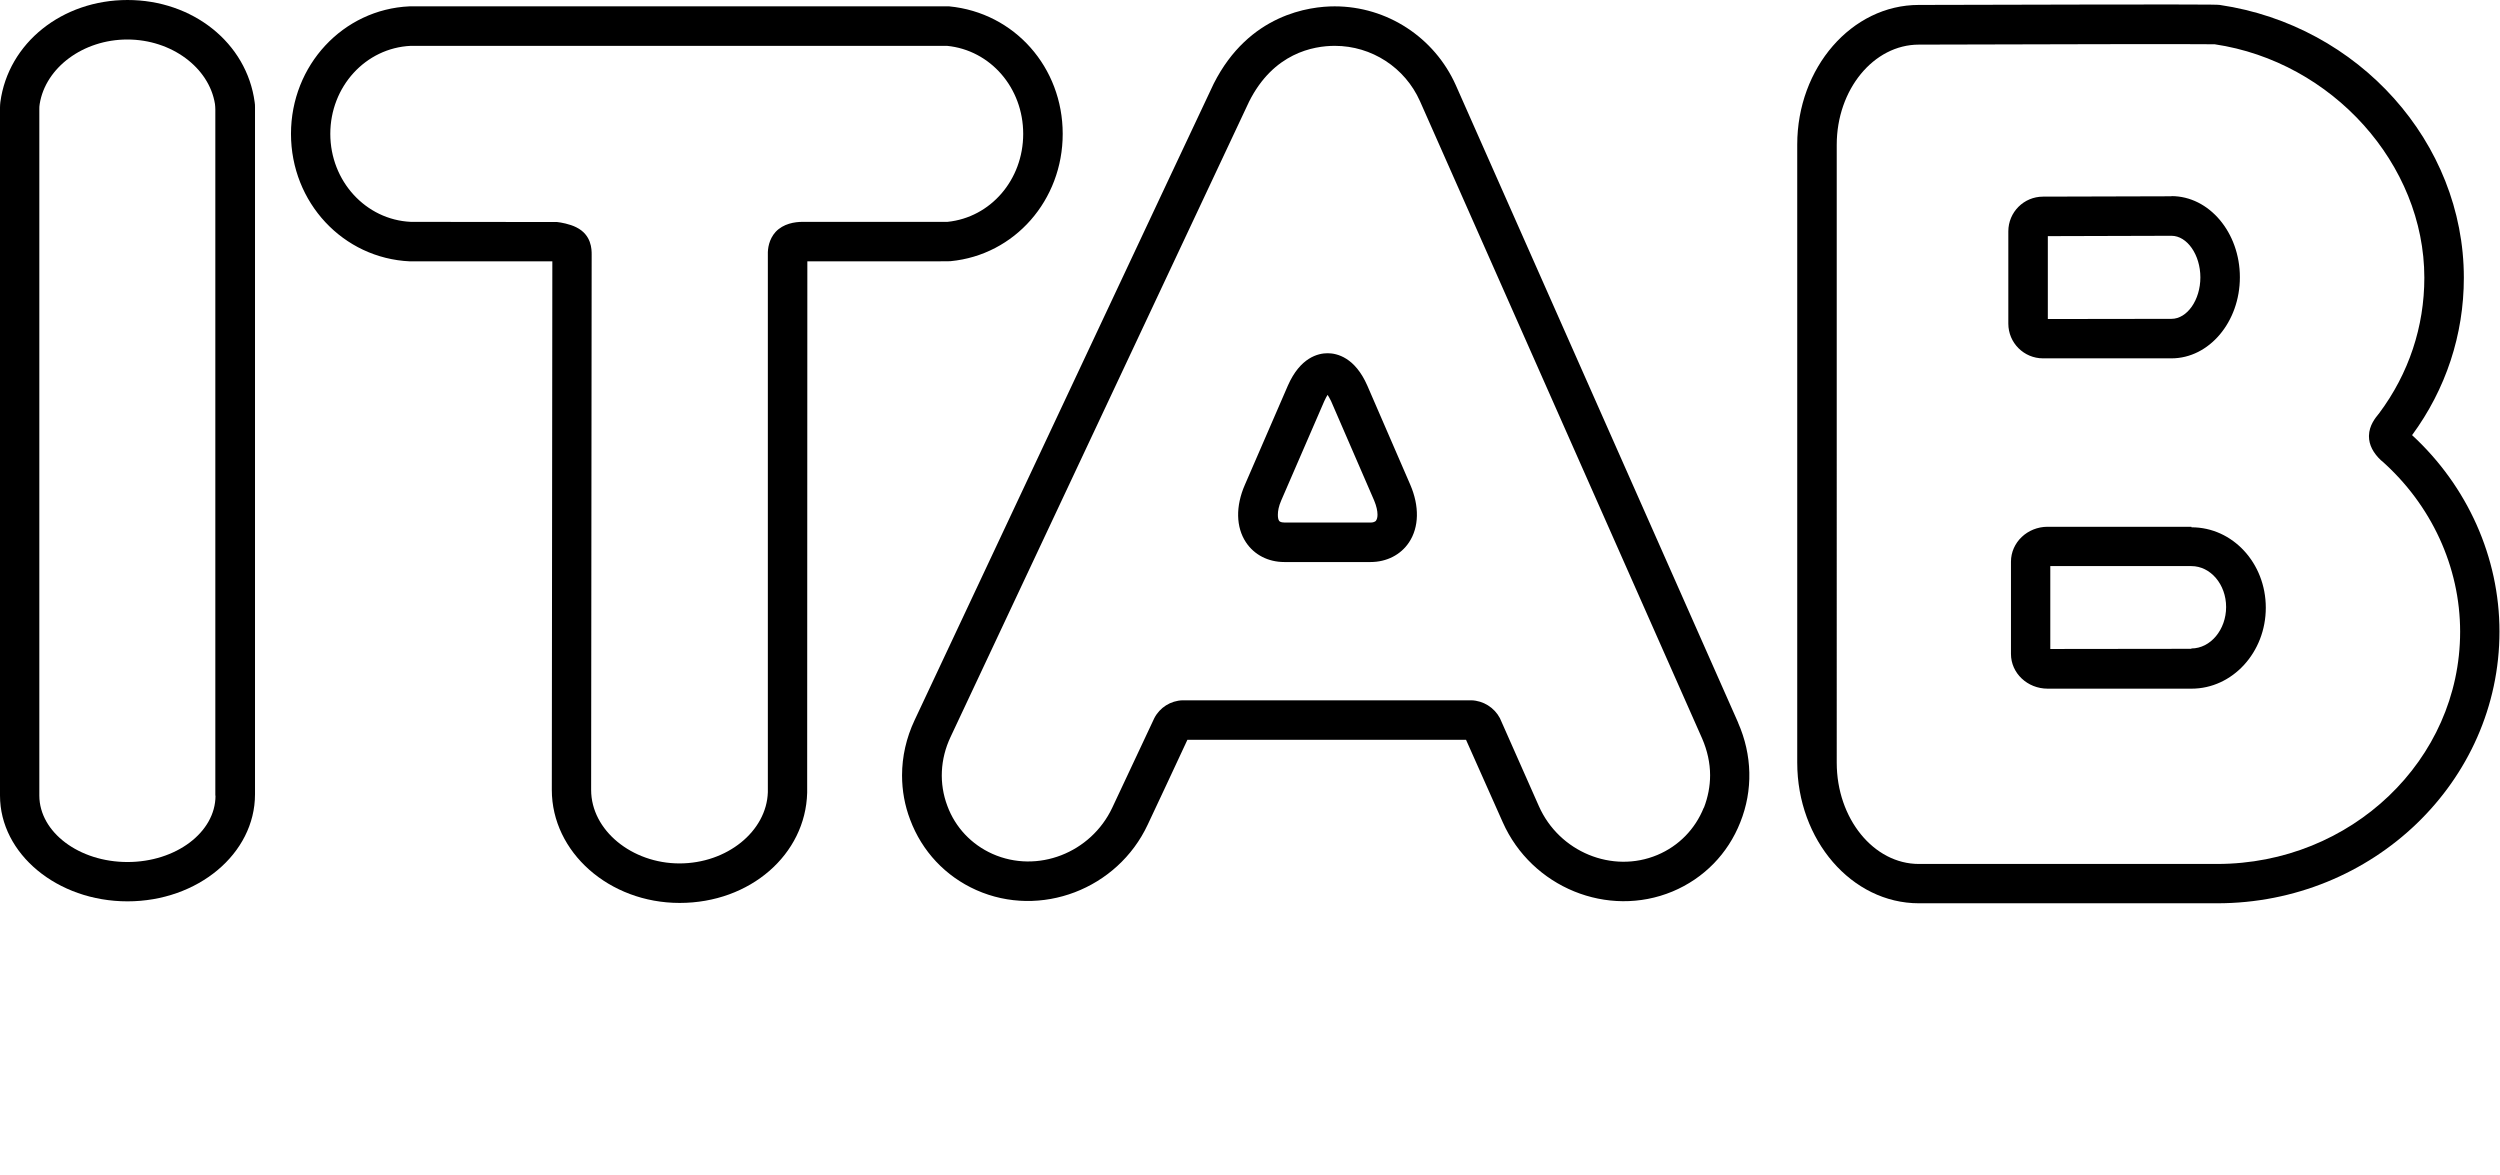 <?xml version="1.0" encoding="UTF-8"?>
<svg id="ITAB_Black" data-name="ITAB Black" xmlns="http://www.w3.org/2000/svg" viewBox="0 0 141.76 66.64">
  <g id="Black_logo" data-name="Black logo">
    <g>
      <path d="m53.82.36h-30.6c-3.77.17-6.72,3.34-6.72,7.23s2.95,7.06,6.75,7.23c0,0,7.8,0,8.07,0,0,.75-.03,29.97-.03,29.97,0,3.53,3.25,6.41,7.25,6.41s7.14-2.75,7.23-6.25c0,0,.01-29.48.01-30.13,8,0,8.03,0,8.12-.01,3.64-.35,6.36-3.46,6.36-7.22s-2.72-6.87-6.44-7.23Zm-.08,12.22c-.37,0-4,0-8.22,0-.46,0-1.1.1-1.54.57-.38.42-.45.95-.44,1.28v30.49c-.07,2.22-2.32,4.04-5.01,4.04s-5.01-1.87-5.01-4.17l.03-30.36c0-.28,0-1.11-.87-1.54-.37-.19-.89-.28-1.09-.3h-.07s-8.23-.01-8.23-.01c-2.55-.12-4.56-2.31-4.56-4.99s2-4.87,4.56-4.99h30.41c2.46.24,4.32,2.38,4.32,4.99s-1.85,4.74-4.29,4.99Z"/>
      <path d="m136.77,24.68c1.92-2.61,2.94-5.7,2.94-8.93,0-7.66-5.95-14.31-13.84-15.47-.22-.03-1.46-.04-17.07,0-3.8,0-6.89,3.56-6.89,7.92v35.04c0,4.4,3.09,7.98,6.9,7.98h16.91c8.83,0,16.01-6.91,16.01-15.41,0-4.2-1.81-8.24-4.96-11.14Zm-11.05,24.31h-16.91c-2.57,0-4.66-2.58-4.66-5.74V8.21c0-3.13,2.09-5.68,4.66-5.68,6.36-.02,15.92-.04,16.77-.02,6.67.99,11.89,6.8,11.89,13.24,0,2.77-.88,5.43-2.56,7.68,0,.01-.04.05-.04.05-.17.21-.53.64-.54,1.23v.03c0,.49.24.95.7,1.38h.01c2.83,2.5,4.46,6.03,4.46,9.7,0,7.27-6.18,13.17-13.78,13.17Z"/>
      <path d="m123.13,11.13h0l-7.28.02c-1.09,0-1.97.88-1.97,1.97v5.23c0,1.09.88,1.97,1.97,1.97h7.28c2.14,0,3.88-2.07,3.88-4.6s-1.74-4.6-3.88-4.6Zm0,6.95s-5.73.01-7.01.01v-4.7c1.27,0,6.98-.02,7.01-.02.89,0,1.64,1.08,1.64,2.36s-.75,2.35-1.64,2.35Z"/>
      <path d="m124.26,29.87s-8.15,0-8.15,0c-1.15,0-2.08.89-2.08,1.98v5.23c0,1.09.93,1.97,2.08,1.97,0,0,8.16,0,8.16,0,2.32,0,4.21-2.06,4.21-4.59s-1.88-4.56-4.21-4.56Zm0,6.92s-6.89.01-8,.01v-4.7c.32,0,8,0,8,0,1.09,0,1.97,1.04,1.97,2.32s-.88,2.35-1.97,2.35Z"/>
      <path d="m79.97,27.49s-2.44-5.63-2.44-5.63c-.7-1.59-1.71-1.83-2.25-1.83s-1.55.24-2.25,1.83l-2.44,5.63c-.53,1.21-.51,2.4.06,3.26.47.71,1.26,1.12,2.18,1.12h4.88c.92,0,1.72-.41,2.19-1.12.57-.86.59-2.05.07-3.26Zm-1.94,2.03s-.07.11-.31.11h-4.88c-.24,0-.3-.08-.31-.1-.05-.07-.07-.19-.07-.34,0-.22.05-.49.19-.81l2.44-5.63c.07-.16.14-.28.19-.36.05.08.12.19.2.36l2.44,5.63c.13.31.19.59.19.8,0,.15-.03.27-.08.33Z"/>
      <path d="m98.56,40.98L82.55,4.83c-1.21-2.71-3.9-4.47-6.87-4.47-1.4,0-4.86.43-6.86,4.39-.1.2-1.2,2.54-16.96,36.09-.47,1-.71,2.06-.71,3.13,0,.85.15,1.7.46,2.51.67,1.79,2,3.21,3.75,3.99,3.64,1.62,8.01-.05,9.72-3.71,0,0,2.05-4.36,2.25-4.81h15.8c.26.57,2.08,4.67,2.08,4.67,1.64,3.7,5.96,5.46,9.63,3.93,1.77-.74,3.14-2.14,3.84-3.92.73-1.82.68-3.82-.12-5.64Zm-1.95,4.82c-.49,1.22-1.42,2.17-2.63,2.68-2.55,1.07-5.57-.17-6.72-2.77l-2.21-4.99c-.32-.6-.94-.99-1.62-1.01h-16.37c-.68.02-1.3.41-1.61,1.02l-2.38,5.07c-1.21,2.57-4.25,3.75-6.79,2.62-1.19-.53-2.11-1.5-2.56-2.72-.48-1.27-.41-2.66.18-3.91.16-.35,16.69-35.53,16.93-36.03,1.38-2.75,3.64-3.16,4.86-3.16,2.09,0,3.98,1.23,4.83,3.14,0,0,15.99,36.13,16,36.14.29.67.45,1.38.45,2.08,0,.62-.12,1.24-.35,1.84Z"/>
      <path d="m14.44,5.79c-.45-3.36-3.51-5.79-7.21-5.79S.47,2.43.02,5.79c-.01.1-.02.2-.02.3v39.02c0,3.31,3.25,6,7.23,6s7.23-2.7,7.23-6.07V6.09c0-.1,0-.2-.02-.3Zm-2.22,39.33c0,2.07-2.24,3.76-4.99,3.76s-4.99-1.69-5-3.76V6.2c0-.1,0-.2.02-.3.33-2.07,2.47-3.66,4.97-3.66s4.64,1.59,4.97,3.66c.01.1.02.2.02.3v38.91Z"/>
    </g>
  </g>
</svg>